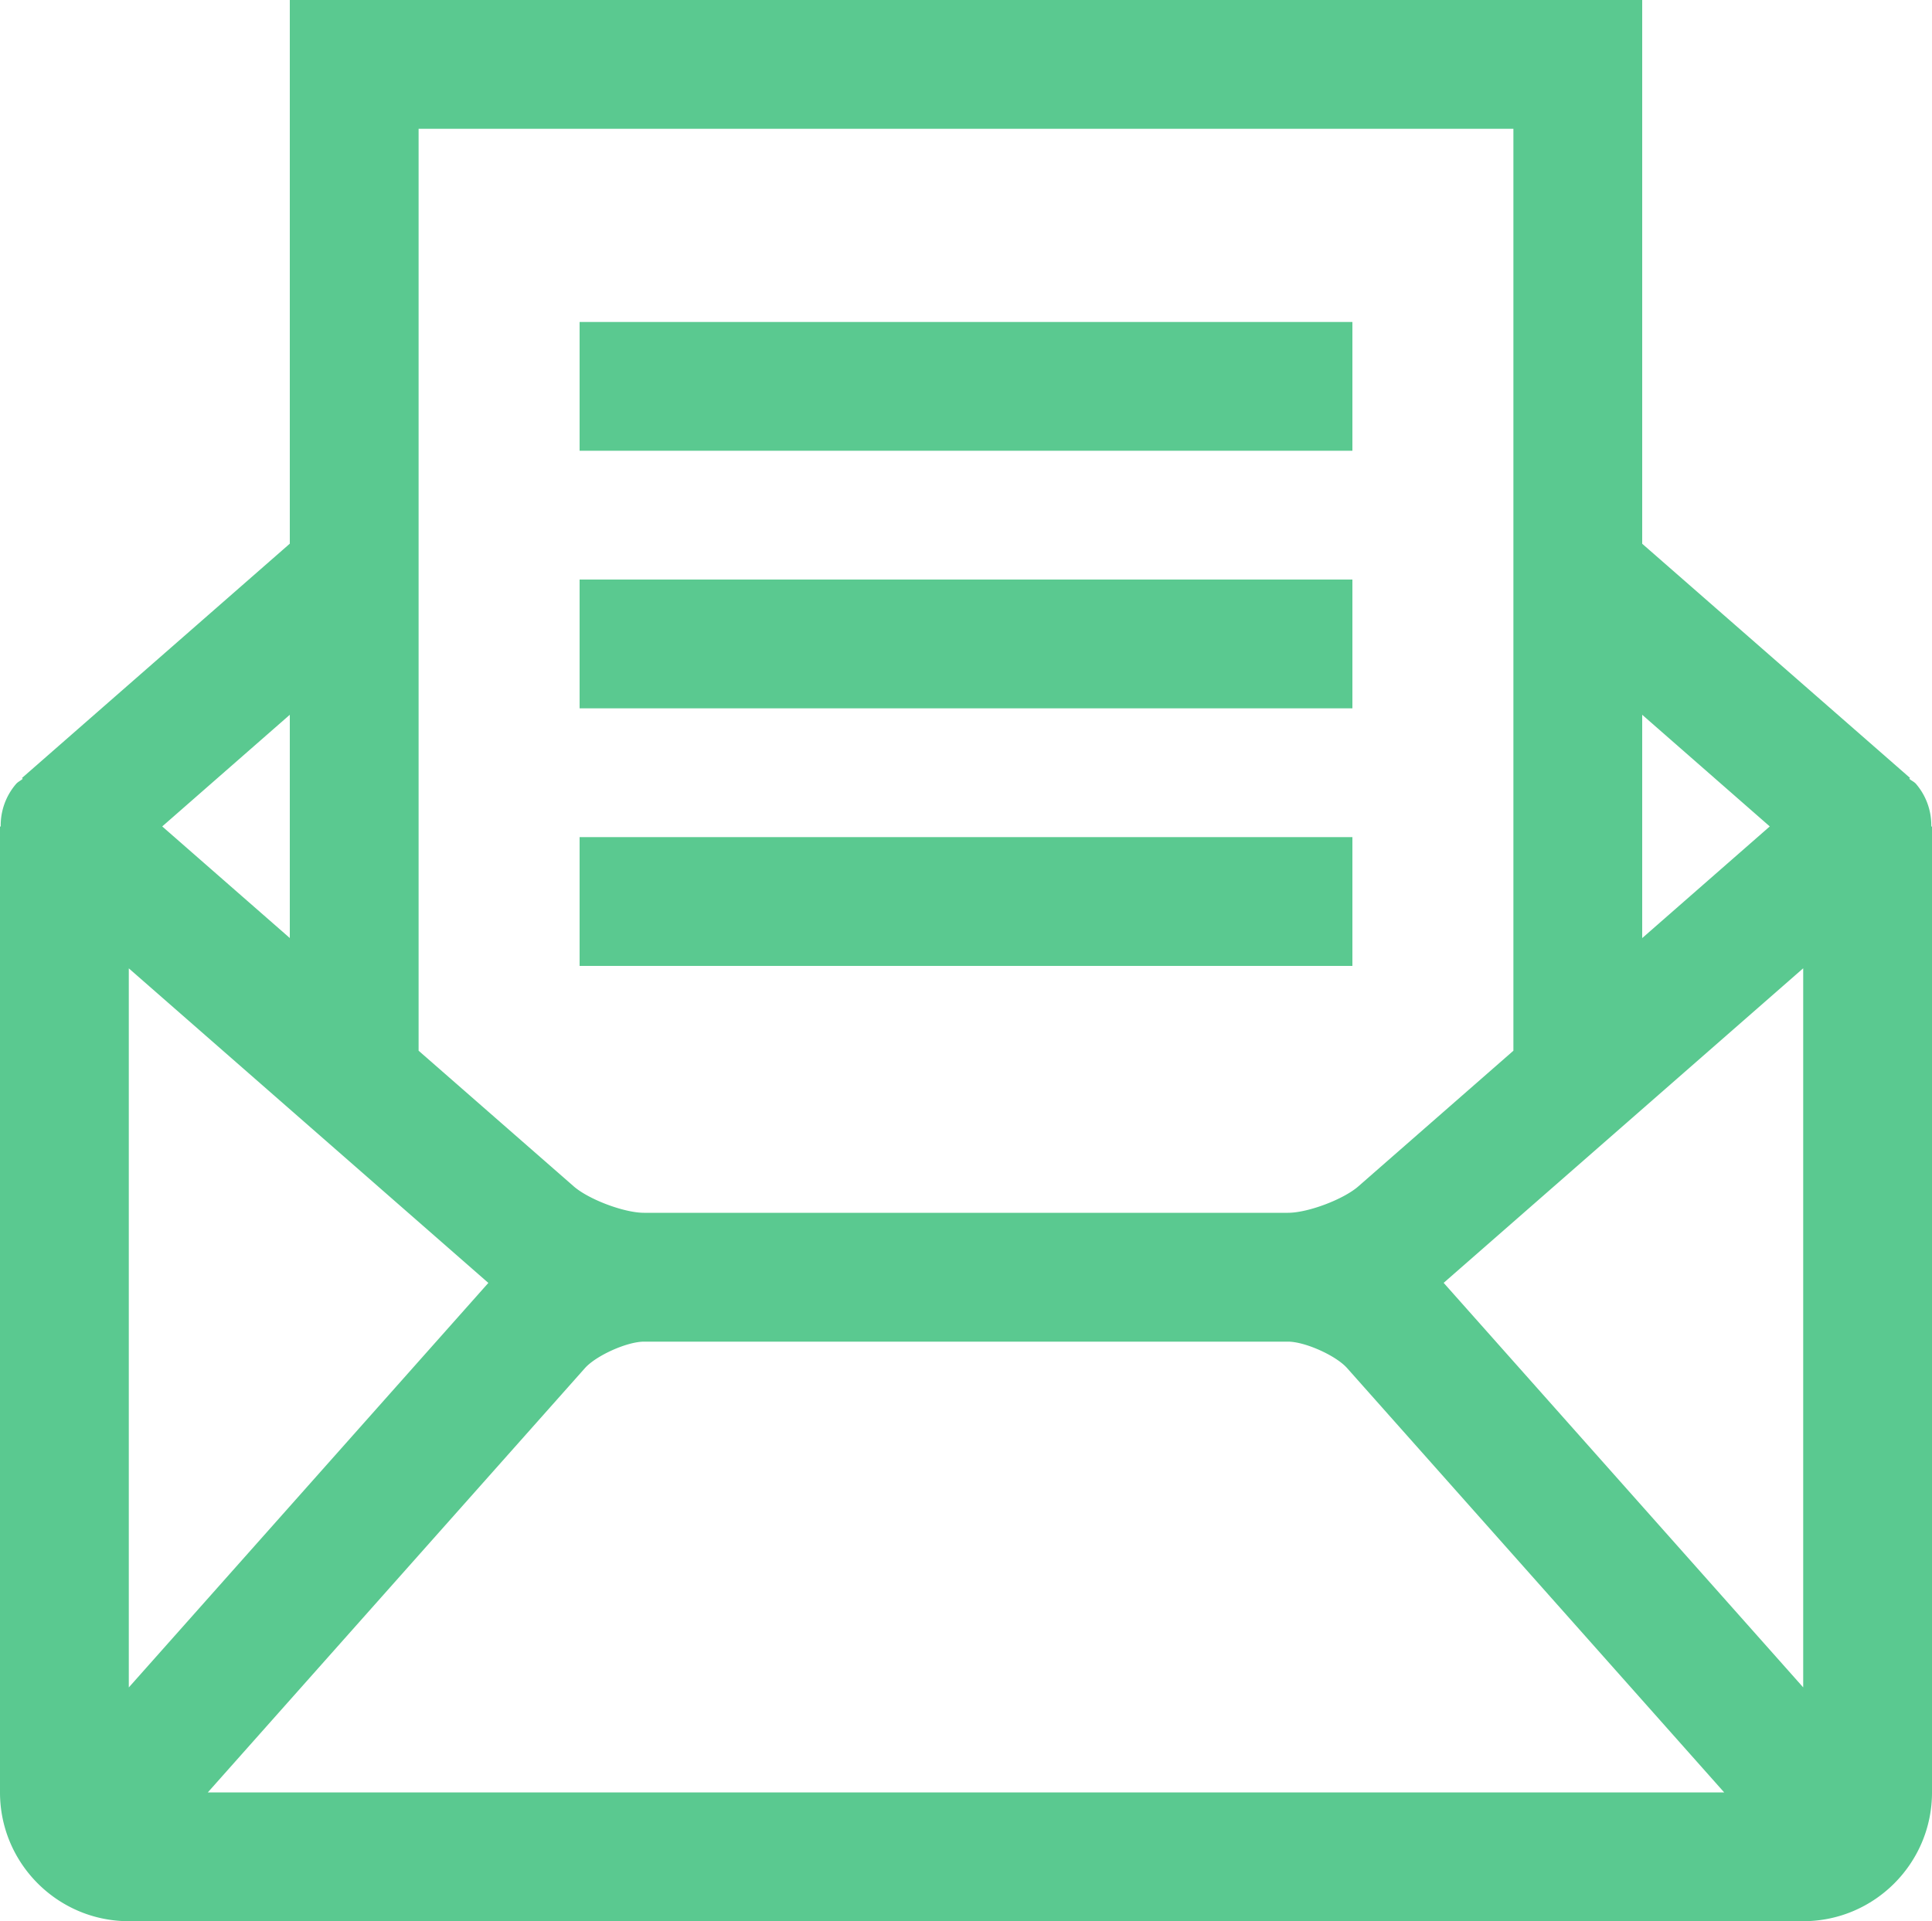 <svg xmlns="http://www.w3.org/2000/svg" width="30" height="29.834" viewBox="0 0 30 29.834"><g fill="#5AC990"><path d="M9 13h12v2H9zM9 9h12v2H9zM9 5h12v2H9z"/><path d="M29.989 12.834a.986.986 0 0 0-.236-.659c-.03-.035-.072-.051-.106-.081l.012-.013L25.5 8.444V0h-21v8.443L.341 12.082l.012.013c-.034.029-.075.046-.105.081a.987.987 0 0 0-.237.659H0v15c0 1.103.897 2 2 2h26c1.103 0 2-.897 2-2v-15h-.011zM2 15.038l5.583 4.885L2 26.205V15.038zm7.083 6.208c.175-.196.655-.411.917-.411h10c.263 0 .743.215.917.41l5.856 6.59H3.227l5.856-6.589zm13.334-1.324L28 15.037v11.167l-5.583-6.282zm5.064-7.088L25.5 14.568V11.1l1.981 1.734zM23.5 2v14.317l-2.406 2.105c-.232.204-.785.412-1.094.412H10c-.309 0-.861-.208-1.094-.413L6.5 16.317V2h17zm-19 12.567l-1.981-1.733L4.5 11.1v3.467z"/></g></svg>